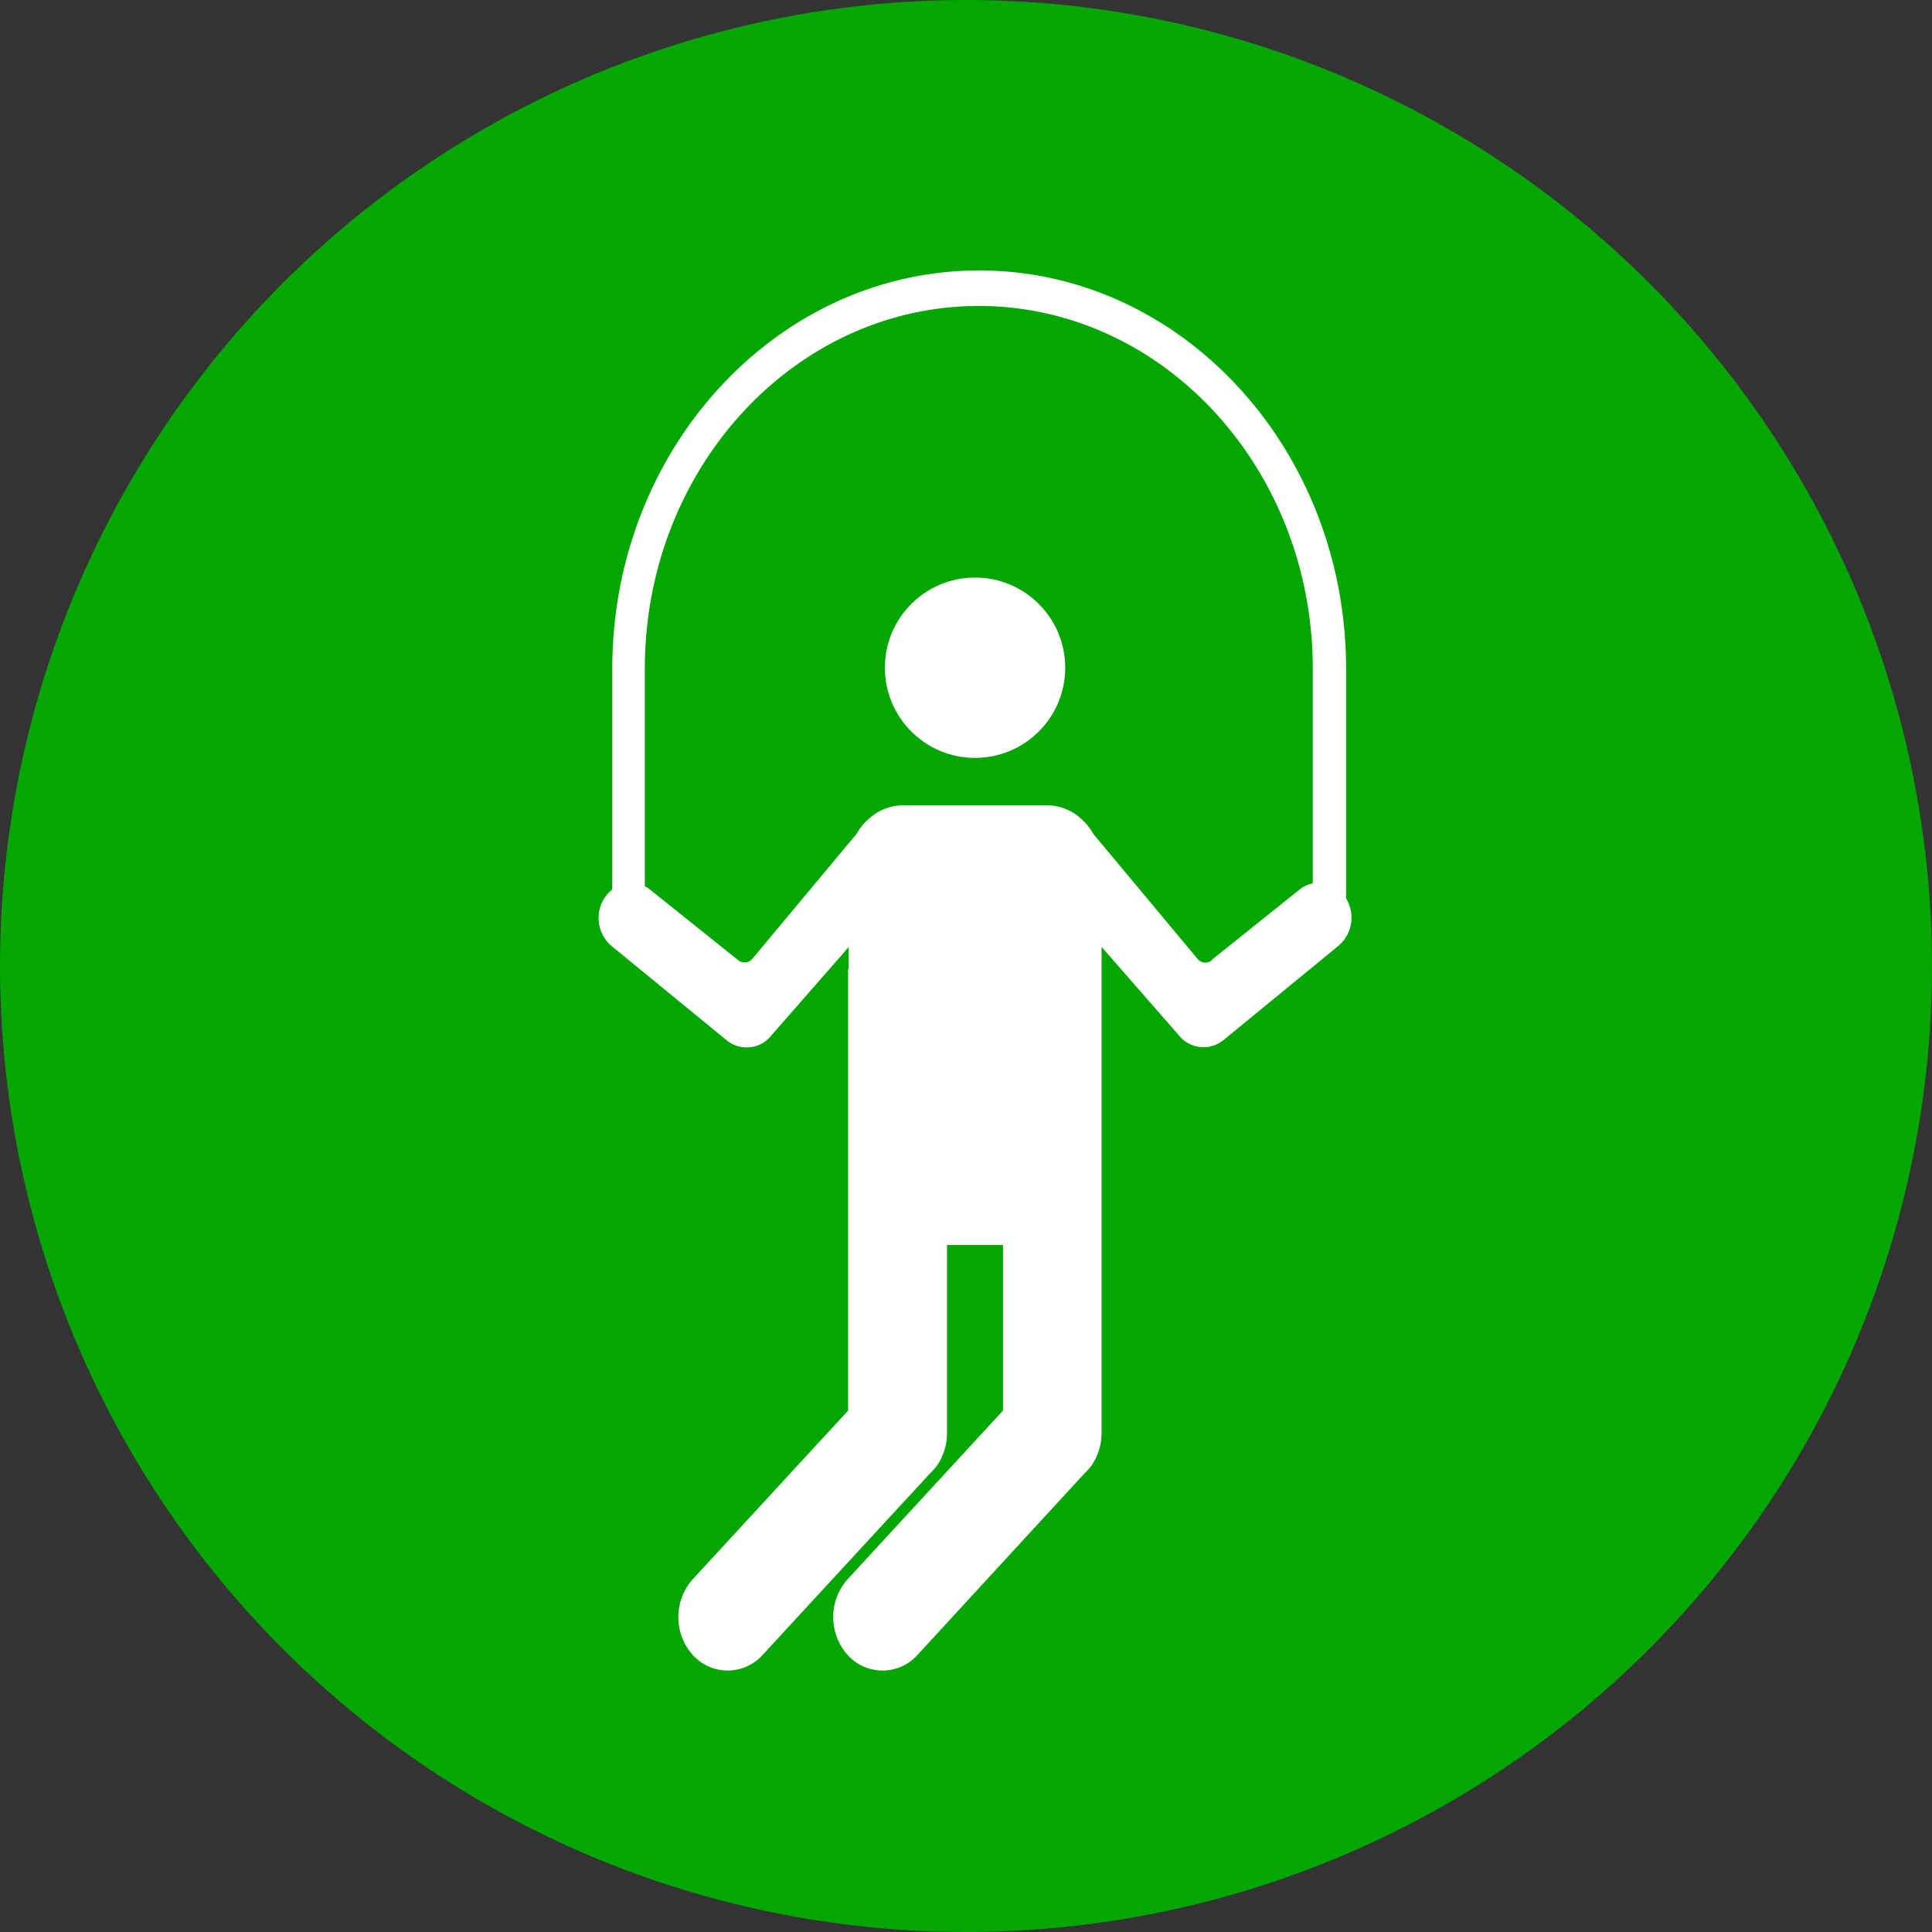 <?xml version="1.0" encoding="UTF-8"?>
<svg xmlns="http://www.w3.org/2000/svg" width="70" height="70" viewBox="0 0 70 70">
  <rect x="0" y="0" width="70" height="70" fill="#333333" stroke="none"/>
  <circle cx="35" cy="35" r="35" fill="#04a602"></circle>
  <g transform="translate(21.69 9.798)">
    <ellipse cx="3.267" cy="3.267" rx="3.267" ry="3.267" transform="translate(10.371 11.128)" fill="#fff"></ellipse>
    <path d="M85.122,50.872V42.542c0-7.957-5.964-14.431-13.294-14.431S58.535,34.585,58.535,42.542v8a1.223,1.223,0,0,0-.28.3,1.339,1.339,0,0,0,.25,1.743L62.675,56a1.138,1.138,0,0,0,1.6-.145L67.1,52.626v.794h-.02v16l-5.63,6.111a2.062,2.062,0,0,0,0,2.742,1.7,1.7,0,0,0,2.532,0L70,71.747l.013-.014a3.013,3.013,0,0,0,.244-.265l.013-.014a2.065,2.065,0,0,0,.393-1.221V63.42h2.028v6l-5.63,6.111a2.062,2.062,0,0,0,0,2.742,1.7,1.7,0,0,0,2.532,0L75.6,71.743l.013-.014a3.011,3.011,0,0,0,.244-.265l.013-.014a2.065,2.065,0,0,0,.393-1.221V52.619l2.821,3.229a1.141,1.141,0,0,0,1.6.145l4.17-3.419a1.34,1.34,0,0,0,.27-1.708ZM80.26,53.106a.369.369,0,0,1-.523-.056l-3.77-4.52a2.125,2.125,0,0,0-.5-.6l-.02-.021h0a1.873,1.873,0,0,0-1.17-.42h-5.2a1.855,1.855,0,0,0-1.17.423h0l-.02.018a2.11,2.11,0,0,0-.5.593l-3.77,4.52a.369.369,0,0,1-.523.056l-3.2-2.562a.97.97,0,0,0-.179-.113v-7.89c0-7.244,5.428-13.136,12.1-13.136s12.1,5.893,12.1,13.136v7.784a1.116,1.116,0,0,0-.475.222l-3.2,2.562Z" transform="translate(-58.041 -28.11)" fill="#fff"></path>
  </g>
</svg>
